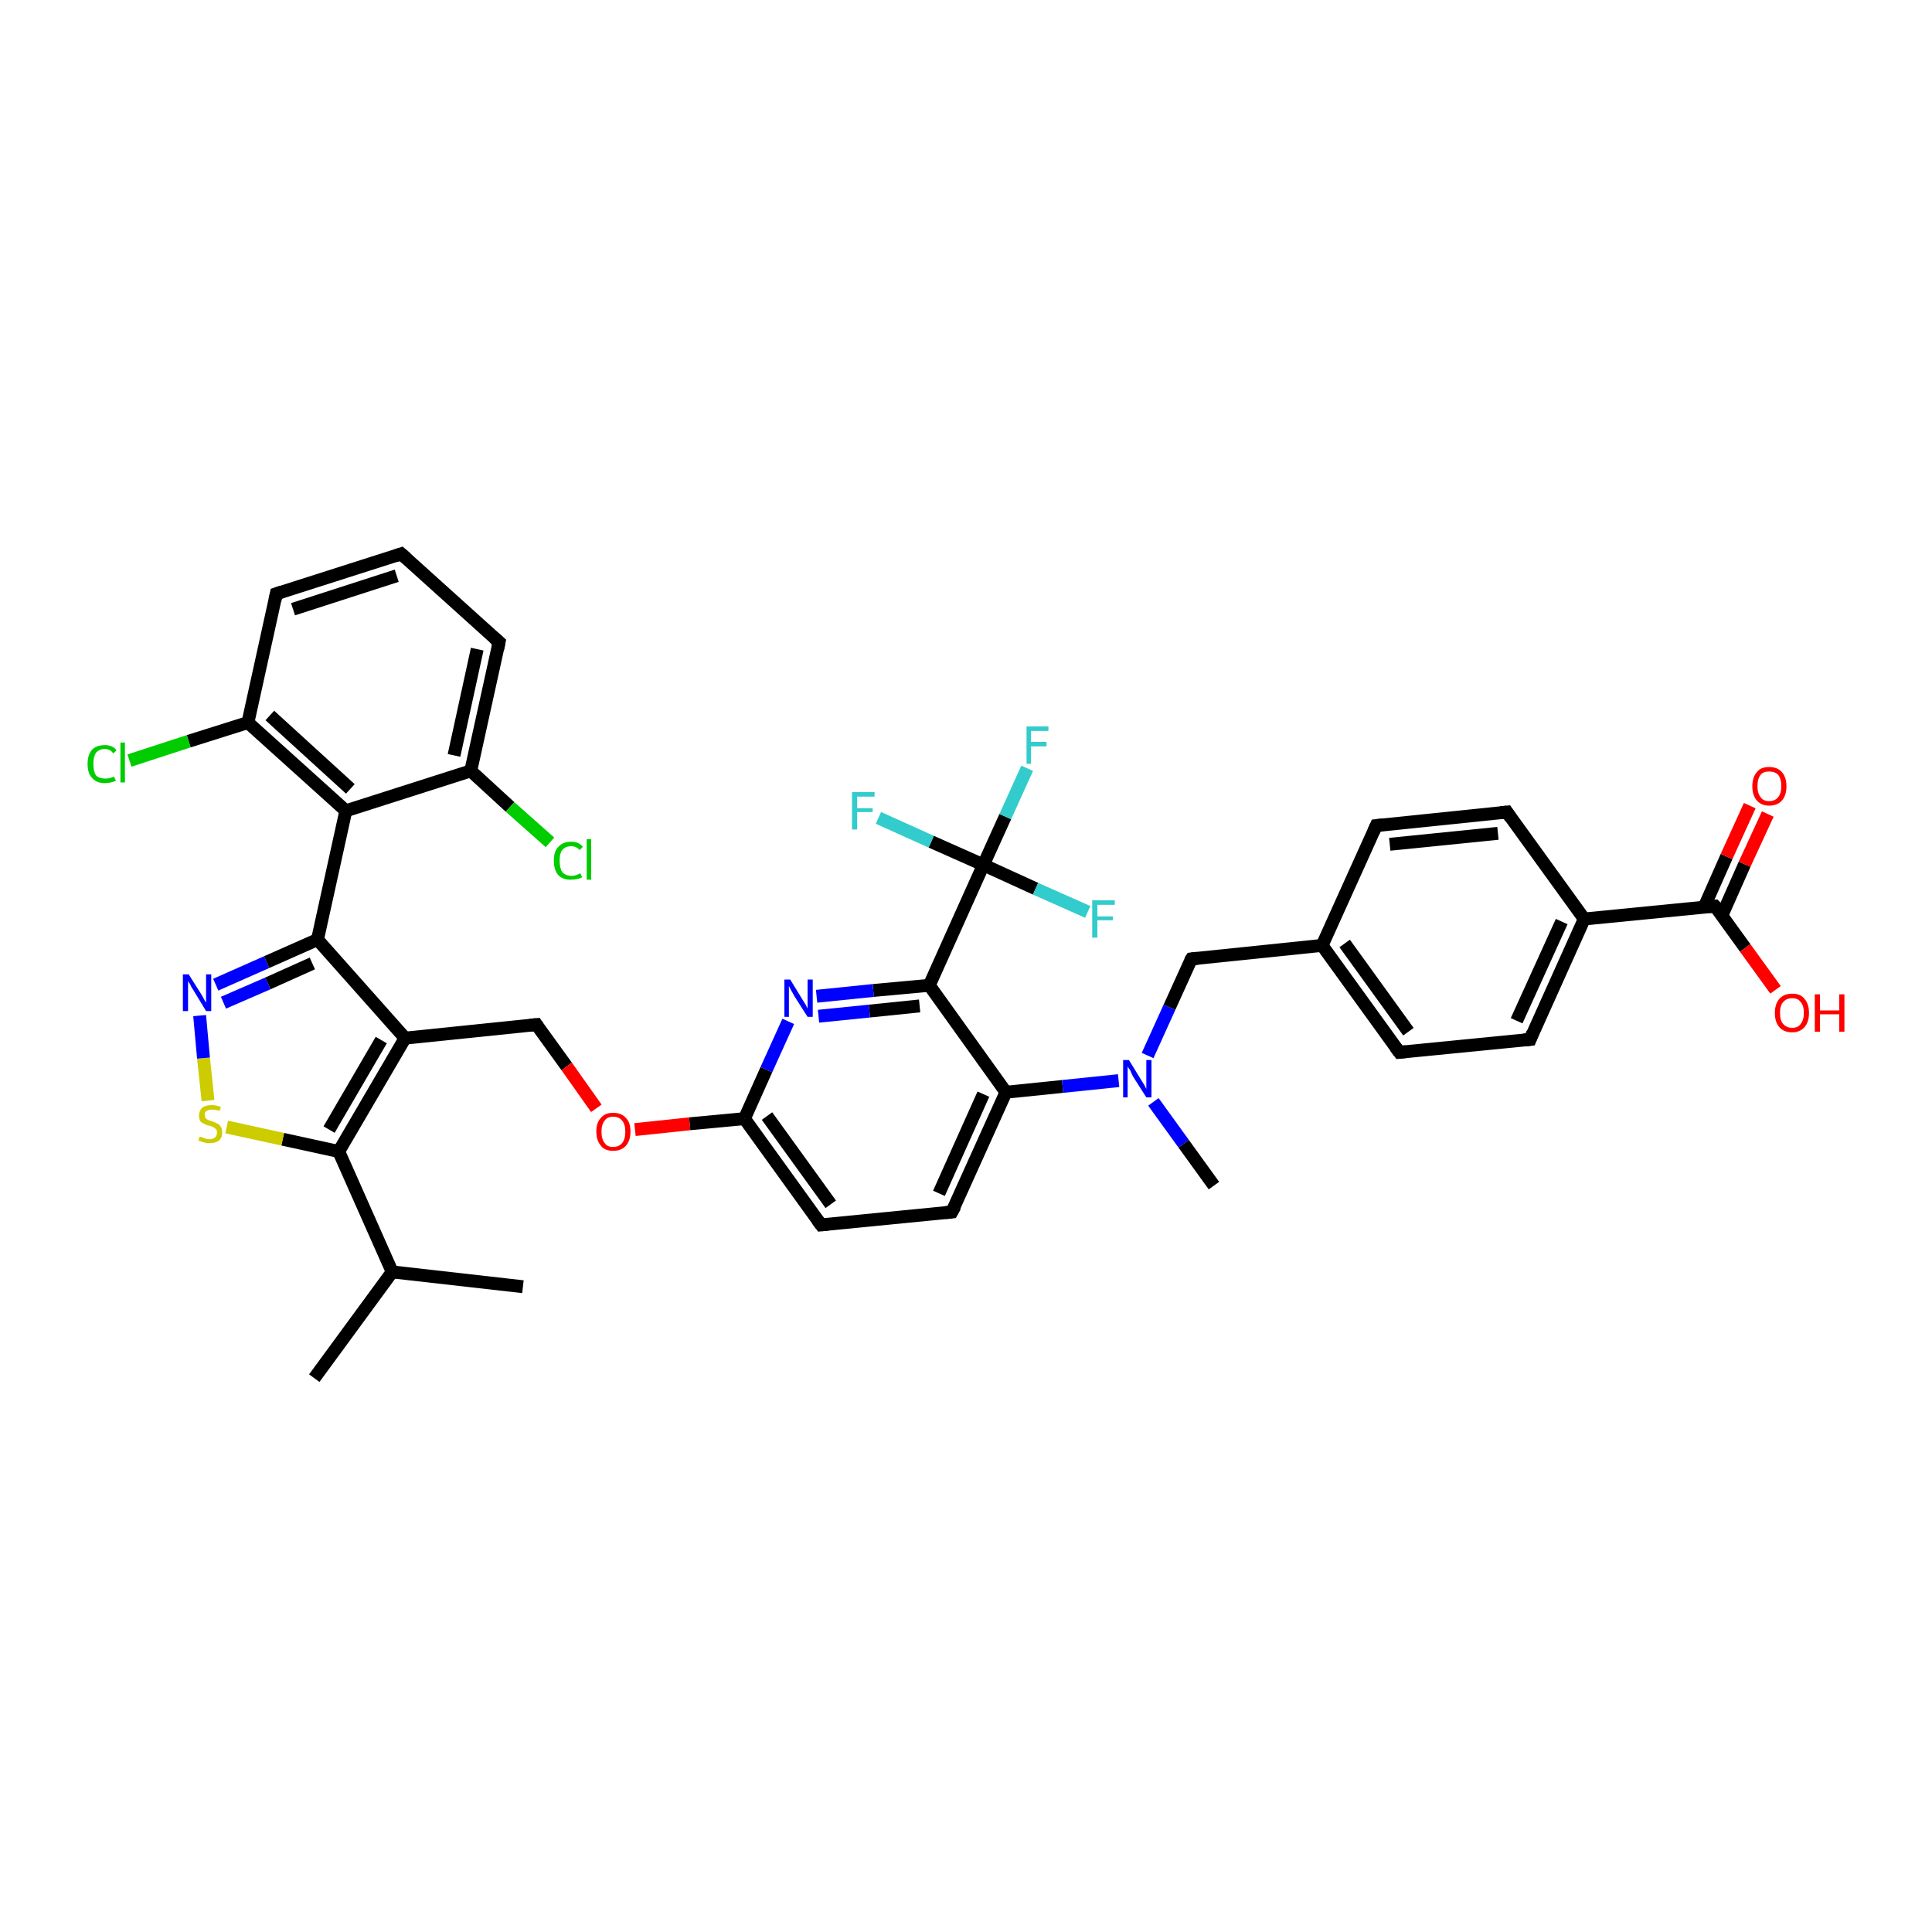 <?xml version='1.0' encoding='iso-8859-1'?>
<svg version='1.1' baseProfile='full'
              xmlns='http://www.w3.org/2000/svg'
                      xmlns:rdkit='http://www.rdkit.org/xml'
                      xmlns:xlink='http://www.w3.org/1999/xlink'
                  xml:space='preserve'
width='300px' height='300px' viewBox='0 0 300 300'>
<!-- END OF HEADER -->
<rect style='opacity:1.0;fill:#FFFFFF;stroke:none' width='300.0' height='300.0' x='0.0' y='0.0'> </rect>
<path class='bond-0 atom-0 atom-1' d='M 48.8,214.0 L 60.9,197.5' style='fill:none;fill-rule:evenodd;stroke:#000000;stroke-width:2.0px;stroke-linecap:butt;stroke-linejoin:miter;stroke-opacity:1' />
<path class='bond-1 atom-1 atom-2' d='M 60.9,197.5 L 81.2,199.8' style='fill:none;fill-rule:evenodd;stroke:#000000;stroke-width:2.0px;stroke-linecap:butt;stroke-linejoin:miter;stroke-opacity:1' />
<path class='bond-2 atom-1 atom-3' d='M 60.9,197.5 L 52.6,178.8' style='fill:none;fill-rule:evenodd;stroke:#000000;stroke-width:2.0px;stroke-linecap:butt;stroke-linejoin:miter;stroke-opacity:1' />
<path class='bond-3 atom-3 atom-4' d='M 52.6,178.8 L 43.9,176.9' style='fill:none;fill-rule:evenodd;stroke:#000000;stroke-width:2.0px;stroke-linecap:butt;stroke-linejoin:miter;stroke-opacity:1' />
<path class='bond-3 atom-3 atom-4' d='M 43.9,176.9 L 35.2,175.0' style='fill:none;fill-rule:evenodd;stroke:#CCCC00;stroke-width:2.0px;stroke-linecap:butt;stroke-linejoin:miter;stroke-opacity:1' />
<path class='bond-4 atom-4 atom-5' d='M 32.3,170.9 L 31.6,164.3' style='fill:none;fill-rule:evenodd;stroke:#CCCC00;stroke-width:2.0px;stroke-linecap:butt;stroke-linejoin:miter;stroke-opacity:1' />
<path class='bond-4 atom-4 atom-5' d='M 31.6,164.3 L 31.0,157.7' style='fill:none;fill-rule:evenodd;stroke:#0000FF;stroke-width:2.0px;stroke-linecap:butt;stroke-linejoin:miter;stroke-opacity:1' />
<path class='bond-5 atom-5 atom-6' d='M 33.5,152.9 L 41.4,149.4' style='fill:none;fill-rule:evenodd;stroke:#0000FF;stroke-width:2.0px;stroke-linecap:butt;stroke-linejoin:miter;stroke-opacity:1' />
<path class='bond-5 atom-5 atom-6' d='M 41.4,149.4 L 49.3,145.9' style='fill:none;fill-rule:evenodd;stroke:#000000;stroke-width:2.0px;stroke-linecap:butt;stroke-linejoin:miter;stroke-opacity:1' />
<path class='bond-5 atom-5 atom-6' d='M 34.7,155.7 L 41.6,152.7' style='fill:none;fill-rule:evenodd;stroke:#0000FF;stroke-width:2.0px;stroke-linecap:butt;stroke-linejoin:miter;stroke-opacity:1' />
<path class='bond-5 atom-5 atom-6' d='M 41.6,152.7 L 48.5,149.6' style='fill:none;fill-rule:evenodd;stroke:#000000;stroke-width:2.0px;stroke-linecap:butt;stroke-linejoin:miter;stroke-opacity:1' />
<path class='bond-6 atom-6 atom-7' d='M 49.3,145.9 L 62.9,161.2' style='fill:none;fill-rule:evenodd;stroke:#000000;stroke-width:2.0px;stroke-linecap:butt;stroke-linejoin:miter;stroke-opacity:1' />
<path class='bond-7 atom-7 atom-8' d='M 62.9,161.2 L 83.3,159.1' style='fill:none;fill-rule:evenodd;stroke:#000000;stroke-width:2.0px;stroke-linecap:butt;stroke-linejoin:miter;stroke-opacity:1' />
<path class='bond-8 atom-8 atom-9' d='M 83.3,159.1 L 88.0,165.6' style='fill:none;fill-rule:evenodd;stroke:#000000;stroke-width:2.0px;stroke-linecap:butt;stroke-linejoin:miter;stroke-opacity:1' />
<path class='bond-8 atom-8 atom-9' d='M 88.0,165.6 L 92.6,172.1' style='fill:none;fill-rule:evenodd;stroke:#FF0000;stroke-width:2.0px;stroke-linecap:butt;stroke-linejoin:miter;stroke-opacity:1' />
<path class='bond-9 atom-9 atom-10' d='M 98.6,175.4 L 107.1,174.5' style='fill:none;fill-rule:evenodd;stroke:#FF0000;stroke-width:2.0px;stroke-linecap:butt;stroke-linejoin:miter;stroke-opacity:1' />
<path class='bond-9 atom-9 atom-10' d='M 107.1,174.5 L 115.6,173.7' style='fill:none;fill-rule:evenodd;stroke:#000000;stroke-width:2.0px;stroke-linecap:butt;stroke-linejoin:miter;stroke-opacity:1' />
<path class='bond-10 atom-10 atom-11' d='M 115.6,173.7 L 127.5,190.2' style='fill:none;fill-rule:evenodd;stroke:#000000;stroke-width:2.0px;stroke-linecap:butt;stroke-linejoin:miter;stroke-opacity:1' />
<path class='bond-10 atom-10 atom-11' d='M 119.1,173.3 L 129.0,187.0' style='fill:none;fill-rule:evenodd;stroke:#000000;stroke-width:2.0px;stroke-linecap:butt;stroke-linejoin:miter;stroke-opacity:1' />
<path class='bond-11 atom-11 atom-12' d='M 127.5,190.2 L 147.8,188.2' style='fill:none;fill-rule:evenodd;stroke:#000000;stroke-width:2.0px;stroke-linecap:butt;stroke-linejoin:miter;stroke-opacity:1' />
<path class='bond-12 atom-12 atom-13' d='M 147.8,188.2 L 156.2,169.6' style='fill:none;fill-rule:evenodd;stroke:#000000;stroke-width:2.0px;stroke-linecap:butt;stroke-linejoin:miter;stroke-opacity:1' />
<path class='bond-12 atom-12 atom-13' d='M 145.8,185.3 L 152.7,169.9' style='fill:none;fill-rule:evenodd;stroke:#000000;stroke-width:2.0px;stroke-linecap:butt;stroke-linejoin:miter;stroke-opacity:1' />
<path class='bond-13 atom-13 atom-14' d='M 156.2,169.6 L 165.0,168.7' style='fill:none;fill-rule:evenodd;stroke:#000000;stroke-width:2.0px;stroke-linecap:butt;stroke-linejoin:miter;stroke-opacity:1' />
<path class='bond-13 atom-13 atom-14' d='M 165.0,168.7 L 173.7,167.8' style='fill:none;fill-rule:evenodd;stroke:#0000FF;stroke-width:2.0px;stroke-linecap:butt;stroke-linejoin:miter;stroke-opacity:1' />
<path class='bond-14 atom-14 atom-15' d='M 179.1,171.1 L 183.8,177.6' style='fill:none;fill-rule:evenodd;stroke:#0000FF;stroke-width:2.0px;stroke-linecap:butt;stroke-linejoin:miter;stroke-opacity:1' />
<path class='bond-14 atom-14 atom-15' d='M 183.8,177.6 L 188.5,184.1' style='fill:none;fill-rule:evenodd;stroke:#000000;stroke-width:2.0px;stroke-linecap:butt;stroke-linejoin:miter;stroke-opacity:1' />
<path class='bond-15 atom-14 atom-16' d='M 178.2,163.9 L 181.6,156.4' style='fill:none;fill-rule:evenodd;stroke:#0000FF;stroke-width:2.0px;stroke-linecap:butt;stroke-linejoin:miter;stroke-opacity:1' />
<path class='bond-15 atom-14 atom-16' d='M 181.6,156.4 L 185.0,148.9' style='fill:none;fill-rule:evenodd;stroke:#000000;stroke-width:2.0px;stroke-linecap:butt;stroke-linejoin:miter;stroke-opacity:1' />
<path class='bond-16 atom-16 atom-17' d='M 185.0,148.9 L 205.3,146.8' style='fill:none;fill-rule:evenodd;stroke:#000000;stroke-width:2.0px;stroke-linecap:butt;stroke-linejoin:miter;stroke-opacity:1' />
<path class='bond-17 atom-17 atom-18' d='M 205.3,146.8 L 217.3,163.4' style='fill:none;fill-rule:evenodd;stroke:#000000;stroke-width:2.0px;stroke-linecap:butt;stroke-linejoin:miter;stroke-opacity:1' />
<path class='bond-17 atom-17 atom-18' d='M 208.8,146.5 L 218.7,160.2' style='fill:none;fill-rule:evenodd;stroke:#000000;stroke-width:2.0px;stroke-linecap:butt;stroke-linejoin:miter;stroke-opacity:1' />
<path class='bond-18 atom-18 atom-19' d='M 217.3,163.4 L 237.6,161.4' style='fill:none;fill-rule:evenodd;stroke:#000000;stroke-width:2.0px;stroke-linecap:butt;stroke-linejoin:miter;stroke-opacity:1' />
<path class='bond-19 atom-19 atom-20' d='M 237.6,161.4 L 246.0,142.7' style='fill:none;fill-rule:evenodd;stroke:#000000;stroke-width:2.0px;stroke-linecap:butt;stroke-linejoin:miter;stroke-opacity:1' />
<path class='bond-19 atom-19 atom-20' d='M 235.5,158.5 L 242.5,143.1' style='fill:none;fill-rule:evenodd;stroke:#000000;stroke-width:2.0px;stroke-linecap:butt;stroke-linejoin:miter;stroke-opacity:1' />
<path class='bond-20 atom-20 atom-21' d='M 246.0,142.7 L 234.0,126.1' style='fill:none;fill-rule:evenodd;stroke:#000000;stroke-width:2.0px;stroke-linecap:butt;stroke-linejoin:miter;stroke-opacity:1' />
<path class='bond-21 atom-21 atom-22' d='M 234.0,126.1 L 213.7,128.2' style='fill:none;fill-rule:evenodd;stroke:#000000;stroke-width:2.0px;stroke-linecap:butt;stroke-linejoin:miter;stroke-opacity:1' />
<path class='bond-21 atom-21 atom-22' d='M 232.6,129.4 L 215.8,131.1' style='fill:none;fill-rule:evenodd;stroke:#000000;stroke-width:2.0px;stroke-linecap:butt;stroke-linejoin:miter;stroke-opacity:1' />
<path class='bond-22 atom-20 atom-23' d='M 246.0,142.7 L 266.3,140.7' style='fill:none;fill-rule:evenodd;stroke:#000000;stroke-width:2.0px;stroke-linecap:butt;stroke-linejoin:miter;stroke-opacity:1' />
<path class='bond-23 atom-23 atom-24' d='M 266.3,140.7 L 271.0,147.2' style='fill:none;fill-rule:evenodd;stroke:#000000;stroke-width:2.0px;stroke-linecap:butt;stroke-linejoin:miter;stroke-opacity:1' />
<path class='bond-23 atom-23 atom-24' d='M 271.0,147.2 L 275.7,153.7' style='fill:none;fill-rule:evenodd;stroke:#FF0000;stroke-width:2.0px;stroke-linecap:butt;stroke-linejoin:miter;stroke-opacity:1' />
<path class='bond-24 atom-23 atom-25' d='M 267.4,142.1 L 270.9,134.2' style='fill:none;fill-rule:evenodd;stroke:#000000;stroke-width:2.0px;stroke-linecap:butt;stroke-linejoin:miter;stroke-opacity:1' />
<path class='bond-24 atom-23 atom-25' d='M 270.9,134.2 L 274.5,126.4' style='fill:none;fill-rule:evenodd;stroke:#FF0000;stroke-width:2.0px;stroke-linecap:butt;stroke-linejoin:miter;stroke-opacity:1' />
<path class='bond-24 atom-23 atom-25' d='M 264.6,140.9 L 268.1,133.0' style='fill:none;fill-rule:evenodd;stroke:#000000;stroke-width:2.0px;stroke-linecap:butt;stroke-linejoin:miter;stroke-opacity:1' />
<path class='bond-24 atom-23 atom-25' d='M 268.1,133.0 L 271.7,125.1' style='fill:none;fill-rule:evenodd;stroke:#FF0000;stroke-width:2.0px;stroke-linecap:butt;stroke-linejoin:miter;stroke-opacity:1' />
<path class='bond-25 atom-13 atom-26' d='M 156.2,169.6 L 144.3,153.0' style='fill:none;fill-rule:evenodd;stroke:#000000;stroke-width:2.0px;stroke-linecap:butt;stroke-linejoin:miter;stroke-opacity:1' />
<path class='bond-26 atom-26 atom-27' d='M 144.3,153.0 L 135.6,153.8' style='fill:none;fill-rule:evenodd;stroke:#000000;stroke-width:2.0px;stroke-linecap:butt;stroke-linejoin:miter;stroke-opacity:1' />
<path class='bond-26 atom-26 atom-27' d='M 135.6,153.8 L 126.8,154.7' style='fill:none;fill-rule:evenodd;stroke:#0000FF;stroke-width:2.0px;stroke-linecap:butt;stroke-linejoin:miter;stroke-opacity:1' />
<path class='bond-26 atom-26 atom-27' d='M 142.8,156.2 L 135.0,157.0' style='fill:none;fill-rule:evenodd;stroke:#000000;stroke-width:2.0px;stroke-linecap:butt;stroke-linejoin:miter;stroke-opacity:1' />
<path class='bond-26 atom-26 atom-27' d='M 135.0,157.0 L 127.1,157.8' style='fill:none;fill-rule:evenodd;stroke:#0000FF;stroke-width:2.0px;stroke-linecap:butt;stroke-linejoin:miter;stroke-opacity:1' />
<path class='bond-27 atom-26 atom-28' d='M 144.3,153.0 L 152.7,134.3' style='fill:none;fill-rule:evenodd;stroke:#000000;stroke-width:2.0px;stroke-linecap:butt;stroke-linejoin:miter;stroke-opacity:1' />
<path class='bond-28 atom-28 atom-29' d='M 152.7,134.3 L 156.1,126.8' style='fill:none;fill-rule:evenodd;stroke:#000000;stroke-width:2.0px;stroke-linecap:butt;stroke-linejoin:miter;stroke-opacity:1' />
<path class='bond-28 atom-28 atom-29' d='M 156.1,126.8 L 159.5,119.3' style='fill:none;fill-rule:evenodd;stroke:#33CCCC;stroke-width:2.0px;stroke-linecap:butt;stroke-linejoin:miter;stroke-opacity:1' />
<path class='bond-29 atom-28 atom-30' d='M 152.7,134.3 L 144.6,130.7' style='fill:none;fill-rule:evenodd;stroke:#000000;stroke-width:2.0px;stroke-linecap:butt;stroke-linejoin:miter;stroke-opacity:1' />
<path class='bond-29 atom-28 atom-30' d='M 144.6,130.7 L 136.4,127.0' style='fill:none;fill-rule:evenodd;stroke:#33CCCC;stroke-width:2.0px;stroke-linecap:butt;stroke-linejoin:miter;stroke-opacity:1' />
<path class='bond-30 atom-28 atom-31' d='M 152.7,134.3 L 160.8,138.0' style='fill:none;fill-rule:evenodd;stroke:#000000;stroke-width:2.0px;stroke-linecap:butt;stroke-linejoin:miter;stroke-opacity:1' />
<path class='bond-30 atom-28 atom-31' d='M 160.8,138.0 L 168.9,141.6' style='fill:none;fill-rule:evenodd;stroke:#33CCCC;stroke-width:2.0px;stroke-linecap:butt;stroke-linejoin:miter;stroke-opacity:1' />
<path class='bond-31 atom-6 atom-32' d='M 49.3,145.9 L 53.7,125.9' style='fill:none;fill-rule:evenodd;stroke:#000000;stroke-width:2.0px;stroke-linecap:butt;stroke-linejoin:miter;stroke-opacity:1' />
<path class='bond-32 atom-32 atom-33' d='M 53.7,125.9 L 38.5,112.2' style='fill:none;fill-rule:evenodd;stroke:#000000;stroke-width:2.0px;stroke-linecap:butt;stroke-linejoin:miter;stroke-opacity:1' />
<path class='bond-32 atom-32 atom-33' d='M 54.4,122.5 L 41.9,111.1' style='fill:none;fill-rule:evenodd;stroke:#000000;stroke-width:2.0px;stroke-linecap:butt;stroke-linejoin:miter;stroke-opacity:1' />
<path class='bond-33 atom-33 atom-34' d='M 38.5,112.2 L 29.3,115.1' style='fill:none;fill-rule:evenodd;stroke:#000000;stroke-width:2.0px;stroke-linecap:butt;stroke-linejoin:miter;stroke-opacity:1' />
<path class='bond-33 atom-33 atom-34' d='M 29.3,115.1 L 20.1,118.1' style='fill:none;fill-rule:evenodd;stroke:#00CC00;stroke-width:2.0px;stroke-linecap:butt;stroke-linejoin:miter;stroke-opacity:1' />
<path class='bond-34 atom-33 atom-35' d='M 38.5,112.2 L 42.9,92.2' style='fill:none;fill-rule:evenodd;stroke:#000000;stroke-width:2.0px;stroke-linecap:butt;stroke-linejoin:miter;stroke-opacity:1' />
<path class='bond-35 atom-35 atom-36' d='M 42.9,92.2 L 62.3,86.0' style='fill:none;fill-rule:evenodd;stroke:#000000;stroke-width:2.0px;stroke-linecap:butt;stroke-linejoin:miter;stroke-opacity:1' />
<path class='bond-35 atom-35 atom-36' d='M 45.5,94.6 L 61.6,89.4' style='fill:none;fill-rule:evenodd;stroke:#000000;stroke-width:2.0px;stroke-linecap:butt;stroke-linejoin:miter;stroke-opacity:1' />
<path class='bond-36 atom-36 atom-37' d='M 62.3,86.0 L 77.5,99.7' style='fill:none;fill-rule:evenodd;stroke:#000000;stroke-width:2.0px;stroke-linecap:butt;stroke-linejoin:miter;stroke-opacity:1' />
<path class='bond-37 atom-37 atom-38' d='M 77.5,99.7 L 73.1,119.7' style='fill:none;fill-rule:evenodd;stroke:#000000;stroke-width:2.0px;stroke-linecap:butt;stroke-linejoin:miter;stroke-opacity:1' />
<path class='bond-37 atom-37 atom-38' d='M 74.1,100.8 L 70.5,117.3' style='fill:none;fill-rule:evenodd;stroke:#000000;stroke-width:2.0px;stroke-linecap:butt;stroke-linejoin:miter;stroke-opacity:1' />
<path class='bond-38 atom-38 atom-39' d='M 73.1,119.7 L 79.2,125.3' style='fill:none;fill-rule:evenodd;stroke:#000000;stroke-width:2.0px;stroke-linecap:butt;stroke-linejoin:miter;stroke-opacity:1' />
<path class='bond-38 atom-38 atom-39' d='M 79.2,125.3 L 85.4,130.8' style='fill:none;fill-rule:evenodd;stroke:#00CC00;stroke-width:2.0px;stroke-linecap:butt;stroke-linejoin:miter;stroke-opacity:1' />
<path class='bond-39 atom-7 atom-3' d='M 62.9,161.2 L 52.6,178.8' style='fill:none;fill-rule:evenodd;stroke:#000000;stroke-width:2.0px;stroke-linecap:butt;stroke-linejoin:miter;stroke-opacity:1' />
<path class='bond-39 atom-7 atom-3' d='M 59.2,161.5 L 51.1,175.4' style='fill:none;fill-rule:evenodd;stroke:#000000;stroke-width:2.0px;stroke-linecap:butt;stroke-linejoin:miter;stroke-opacity:1' />
<path class='bond-40 atom-27 atom-10' d='M 122.4,158.6 L 119.0,166.1' style='fill:none;fill-rule:evenodd;stroke:#0000FF;stroke-width:2.0px;stroke-linecap:butt;stroke-linejoin:miter;stroke-opacity:1' />
<path class='bond-40 atom-27 atom-10' d='M 119.0,166.1 L 115.6,173.7' style='fill:none;fill-rule:evenodd;stroke:#000000;stroke-width:2.0px;stroke-linecap:butt;stroke-linejoin:miter;stroke-opacity:1' />
<path class='bond-41 atom-38 atom-32' d='M 73.1,119.7 L 53.7,125.9' style='fill:none;fill-rule:evenodd;stroke:#000000;stroke-width:2.0px;stroke-linecap:butt;stroke-linejoin:miter;stroke-opacity:1' />
<path class='bond-42 atom-22 atom-17' d='M 213.7,128.2 L 205.3,146.8' style='fill:none;fill-rule:evenodd;stroke:#000000;stroke-width:2.0px;stroke-linecap:butt;stroke-linejoin:miter;stroke-opacity:1' />
<path d='M 82.3,159.2 L 83.3,159.1 L 83.5,159.4' style='fill:none;stroke:#000000;stroke-width:2.0px;stroke-linecap:butt;stroke-linejoin:miter;stroke-opacity:1;' />
<path d='M 126.9,189.4 L 127.5,190.2 L 128.5,190.1' style='fill:none;stroke:#000000;stroke-width:2.0px;stroke-linecap:butt;stroke-linejoin:miter;stroke-opacity:1;' />
<path d='M 146.8,188.3 L 147.8,188.2 L 148.3,187.3' style='fill:none;stroke:#000000;stroke-width:2.0px;stroke-linecap:butt;stroke-linejoin:miter;stroke-opacity:1;' />
<path d='M 184.8,149.2 L 185.0,148.9 L 186.0,148.8' style='fill:none;stroke:#000000;stroke-width:2.0px;stroke-linecap:butt;stroke-linejoin:miter;stroke-opacity:1;' />
<path d='M 216.7,162.6 L 217.3,163.4 L 218.3,163.3' style='fill:none;stroke:#000000;stroke-width:2.0px;stroke-linecap:butt;stroke-linejoin:miter;stroke-opacity:1;' />
<path d='M 236.6,161.5 L 237.6,161.4 L 238.0,160.4' style='fill:none;stroke:#000000;stroke-width:2.0px;stroke-linecap:butt;stroke-linejoin:miter;stroke-opacity:1;' />
<path d='M 234.6,127.0 L 234.0,126.1 L 233.0,126.2' style='fill:none;stroke:#000000;stroke-width:2.0px;stroke-linecap:butt;stroke-linejoin:miter;stroke-opacity:1;' />
<path d='M 214.7,128.1 L 213.7,128.2 L 213.3,129.1' style='fill:none;stroke:#000000;stroke-width:2.0px;stroke-linecap:butt;stroke-linejoin:miter;stroke-opacity:1;' />
<path d='M 265.3,140.8 L 266.3,140.7 L 266.6,141.0' style='fill:none;stroke:#000000;stroke-width:2.0px;stroke-linecap:butt;stroke-linejoin:miter;stroke-opacity:1;' />
<path d='M 42.7,93.2 L 42.9,92.2 L 43.8,91.9' style='fill:none;stroke:#000000;stroke-width:2.0px;stroke-linecap:butt;stroke-linejoin:miter;stroke-opacity:1;' />
<path d='M 61.4,86.3 L 62.3,86.0 L 63.1,86.7' style='fill:none;stroke:#000000;stroke-width:2.0px;stroke-linecap:butt;stroke-linejoin:miter;stroke-opacity:1;' />
<path d='M 76.7,99.0 L 77.5,99.7 L 77.3,100.7' style='fill:none;stroke:#000000;stroke-width:2.0px;stroke-linecap:butt;stroke-linejoin:miter;stroke-opacity:1;' />
<path class='atom-4' d='M 31.0 176.5
Q 31.1 176.5, 31.4 176.6
Q 31.6 176.7, 31.9 176.8
Q 32.2 176.9, 32.5 176.9
Q 33.1 176.9, 33.4 176.6
Q 33.7 176.3, 33.7 175.9
Q 33.7 175.5, 33.6 175.4
Q 33.4 175.2, 33.1 175.0
Q 32.9 174.9, 32.5 174.8
Q 32.0 174.7, 31.7 174.5
Q 31.4 174.4, 31.1 174.1
Q 30.9 173.7, 30.9 173.2
Q 30.9 172.5, 31.4 172.0
Q 31.9 171.6, 32.9 171.6
Q 33.6 171.6, 34.3 171.9
L 34.1 172.5
Q 33.5 172.3, 32.9 172.3
Q 32.4 172.3, 32.1 172.5
Q 31.7 172.7, 31.8 173.1
Q 31.8 173.4, 31.9 173.6
Q 32.1 173.8, 32.3 173.9
Q 32.5 174.0, 32.9 174.1
Q 33.5 174.3, 33.8 174.5
Q 34.1 174.6, 34.3 175.0
Q 34.5 175.3, 34.5 175.9
Q 34.5 176.7, 34.0 177.1
Q 33.5 177.5, 32.6 177.5
Q 32.0 177.5, 31.7 177.4
Q 31.3 177.3, 30.8 177.1
L 31.0 176.5
' fill='#CCCC00'/>
<path class='atom-5' d='M 29.3 151.3
L 31.2 154.3
Q 31.4 154.6, 31.7 155.2
Q 32.0 155.7, 32.0 155.7
L 32.0 151.3
L 32.8 151.3
L 32.8 157.0
L 32.0 157.0
L 30.0 153.7
Q 29.7 153.3, 29.5 152.8
Q 29.2 152.4, 29.2 152.3
L 29.2 157.0
L 28.4 157.0
L 28.4 151.3
L 29.3 151.3
' fill='#0000FF'/>
<path class='atom-9' d='M 92.6 175.7
Q 92.6 174.3, 93.3 173.6
Q 93.9 172.8, 95.2 172.8
Q 96.5 172.8, 97.2 173.6
Q 97.9 174.3, 97.9 175.7
Q 97.9 177.1, 97.2 177.9
Q 96.5 178.7, 95.2 178.7
Q 93.9 178.7, 93.3 177.9
Q 92.6 177.1, 92.6 175.7
M 95.2 178.1
Q 96.1 178.1, 96.6 177.5
Q 97.1 176.9, 97.1 175.7
Q 97.1 174.6, 96.6 174.0
Q 96.1 173.4, 95.2 173.4
Q 94.3 173.4, 93.9 174.0
Q 93.4 174.6, 93.4 175.7
Q 93.4 176.9, 93.9 177.5
Q 94.3 178.1, 95.2 178.1
' fill='#FF0000'/>
<path class='atom-14' d='M 175.3 164.6
L 177.2 167.7
Q 177.4 168.0, 177.7 168.5
Q 178.0 169.1, 178.0 169.1
L 178.0 164.6
L 178.8 164.6
L 178.8 170.4
L 178.0 170.4
L 175.9 167.1
Q 175.7 166.7, 175.5 166.2
Q 175.2 165.8, 175.1 165.6
L 175.1 170.4
L 174.4 170.4
L 174.4 164.6
L 175.3 164.6
' fill='#0000FF'/>
<path class='atom-24' d='M 275.6 157.3
Q 275.6 155.9, 276.3 155.1
Q 277.0 154.3, 278.3 154.3
Q 279.6 154.3, 280.2 155.1
Q 280.9 155.9, 280.9 157.3
Q 280.9 158.7, 280.2 159.5
Q 279.5 160.3, 278.3 160.3
Q 277.0 160.3, 276.3 159.5
Q 275.6 158.7, 275.6 157.3
M 278.3 159.6
Q 279.2 159.6, 279.6 159.0
Q 280.1 158.4, 280.1 157.3
Q 280.1 156.1, 279.6 155.6
Q 279.2 155.0, 278.3 155.0
Q 277.4 155.0, 276.9 155.6
Q 276.4 156.1, 276.4 157.3
Q 276.4 158.5, 276.9 159.0
Q 277.4 159.6, 278.3 159.6
' fill='#FF0000'/>
<path class='atom-24' d='M 281.8 154.4
L 282.6 154.4
L 282.6 156.9
L 285.6 156.9
L 285.6 154.4
L 286.4 154.4
L 286.4 160.2
L 285.6 160.2
L 285.6 157.5
L 282.6 157.5
L 282.6 160.2
L 281.8 160.2
L 281.8 154.4
' fill='#FF0000'/>
<path class='atom-25' d='M 272.1 122.1
Q 272.1 120.7, 272.8 119.9
Q 273.4 119.1, 274.7 119.1
Q 276.0 119.1, 276.7 119.9
Q 277.4 120.7, 277.4 122.1
Q 277.4 123.5, 276.7 124.3
Q 276.0 125.1, 274.7 125.1
Q 273.5 125.1, 272.8 124.3
Q 272.1 123.5, 272.1 122.1
M 274.7 124.4
Q 275.6 124.4, 276.1 123.8
Q 276.6 123.2, 276.6 122.1
Q 276.6 120.9, 276.1 120.3
Q 275.6 119.8, 274.7 119.8
Q 273.8 119.8, 273.4 120.3
Q 272.9 120.9, 272.9 122.1
Q 272.9 123.2, 273.4 123.8
Q 273.8 124.4, 274.7 124.4
' fill='#FF0000'/>
<path class='atom-27' d='M 122.7 152.1
L 124.6 155.2
Q 124.8 155.5, 125.1 156.0
Q 125.4 156.6, 125.4 156.6
L 125.4 152.1
L 126.2 152.1
L 126.2 157.9
L 125.4 157.9
L 123.3 154.6
Q 123.1 154.2, 122.8 153.7
Q 122.6 153.3, 122.5 153.1
L 122.5 157.9
L 121.8 157.9
L 121.8 152.1
L 122.7 152.1
' fill='#0000FF'/>
<path class='atom-29' d='M 159.4 112.8
L 162.8 112.8
L 162.8 113.5
L 160.1 113.5
L 160.1 115.2
L 162.5 115.2
L 162.5 115.9
L 160.1 115.9
L 160.1 118.6
L 159.4 118.6
L 159.4 112.8
' fill='#33CCCC'/>
<path class='atom-30' d='M 132.3 123.0
L 135.8 123.0
L 135.8 123.7
L 133.1 123.7
L 133.1 125.5
L 135.5 125.5
L 135.5 126.1
L 133.1 126.1
L 133.1 128.8
L 132.3 128.8
L 132.3 123.0
' fill='#33CCCC'/>
<path class='atom-31' d='M 169.6 139.8
L 173.1 139.8
L 173.1 140.5
L 170.4 140.5
L 170.4 142.3
L 172.8 142.3
L 172.8 142.9
L 170.4 142.9
L 170.4 145.6
L 169.6 145.6
L 169.6 139.8
' fill='#33CCCC'/>
<path class='atom-34' d='M 13.6 118.6
Q 13.6 117.2, 14.3 116.4
Q 15.0 115.7, 16.3 115.7
Q 17.5 115.7, 18.1 116.5
L 17.6 117.0
Q 17.1 116.3, 16.3 116.3
Q 15.4 116.3, 14.9 116.9
Q 14.5 117.5, 14.5 118.6
Q 14.5 119.8, 14.9 120.4
Q 15.4 120.9, 16.4 120.9
Q 17.0 120.9, 17.7 120.6
L 18.0 121.2
Q 17.7 121.4, 17.2 121.5
Q 16.8 121.6, 16.2 121.6
Q 15.0 121.6, 14.3 120.8
Q 13.6 120.1, 13.6 118.6
' fill='#00CC00'/>
<path class='atom-34' d='M 18.7 115.3
L 19.4 115.3
L 19.4 121.5
L 18.7 121.5
L 18.7 115.3
' fill='#00CC00'/>
<path class='atom-39' d='M 86.0 133.6
Q 86.0 132.2, 86.7 131.5
Q 87.4 130.7, 88.7 130.7
Q 89.9 130.7, 90.5 131.5
L 90.0 132.0
Q 89.5 131.4, 88.7 131.4
Q 87.8 131.4, 87.3 132.0
Q 86.9 132.5, 86.9 133.6
Q 86.9 134.8, 87.3 135.4
Q 87.8 136.0, 88.8 136.0
Q 89.4 136.0, 90.1 135.6
L 90.4 136.2
Q 90.1 136.4, 89.6 136.5
Q 89.1 136.6, 88.6 136.6
Q 87.4 136.6, 86.7 135.9
Q 86.0 135.1, 86.0 133.6
' fill='#00CC00'/>
<path class='atom-39' d='M 91.1 130.3
L 91.8 130.3
L 91.8 136.6
L 91.1 136.6
L 91.1 130.3
' fill='#00CC00'/>
</svg>
